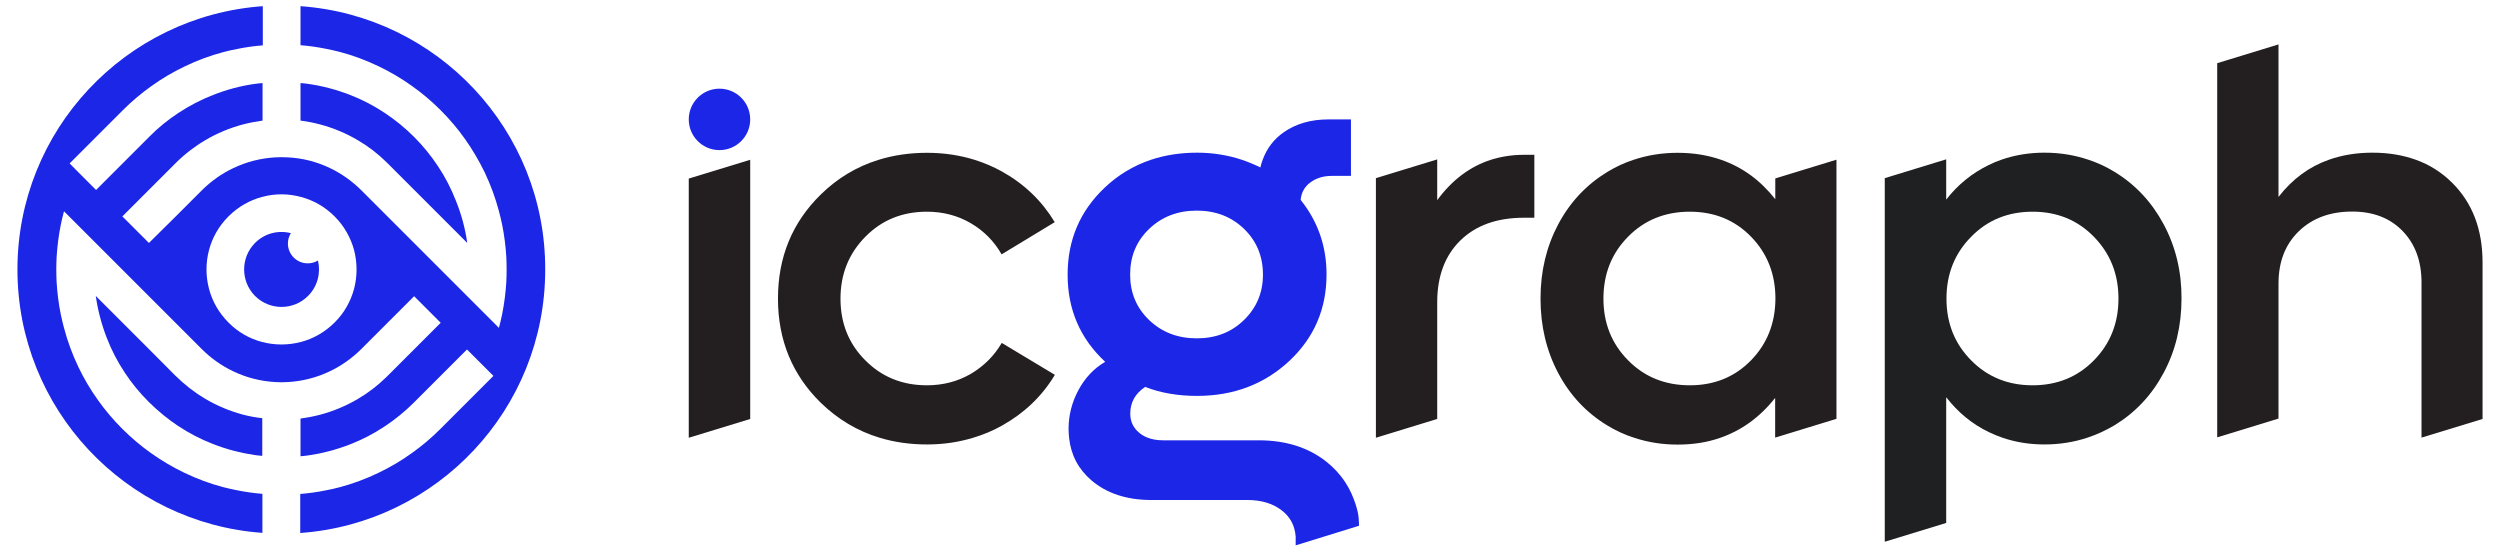 <svg xmlns="http://www.w3.org/2000/svg" xml:space="preserve" id="Layer_1" x="0" y="0" style="enable-background:new 0 0 1863.5 411" version="1.1" viewBox="0 0 1863.5 411"><style>.st4{fill:#231f20}.st6{fill:#1c26e6}</style><path d="m746.7 255.6 39.6 23.8c-9.5 15.9-22.7 28.5-39.5 37.9-6.8 3.8-14 6.8-21.4 9-10.8 3.3-22.3 5-34.4 5-12.6 0-24.4-1.7-35.3-5-16.5-5-31.2-13.7-44-26.2-21.2-20.8-31.8-46.7-31.8-77.5 0-30.9 10.6-56.7 31.8-77.5 12.5-12.3 26.9-20.9 43-25.9 11.2-3.5 23.3-5.3 36.3-5.3 12.6 0 24.5 1.8 35.7 5.3 7 2.2 13.7 5.1 20.1 8.6 16.7 9.3 29.8 21.9 39.4 37.8l-39.6 24c-5.6-9.8-13.3-17.6-23.1-23.3-9.8-5.7-20.7-8.5-32.6-8.5-18.3 0-33.6 6.2-45.9 18.7-12.3 12.5-18.5 27.8-18.5 46.1s6.1 33.6 18.5 46c12.3 12.4 27.6 18.6 45.9 18.6 12.1 0 23-2.9 32.7-8.5 9.8-5.8 17.5-13.5 23.1-23.1zm397-140.2v46.9h-7.8c-20.1 0-35.9 5.7-47.4 17s-17.2 26.7-17.2 46v87l-45.7 14V132.8l44.8-13.7.9-.3v30.4c11.1-15.1 24.5-25.1 40-30.1 7.7-2.4 15.8-3.7 24.5-3.7h7.9zm225 3.7-45.4 13.9v15.5c-11.1-14.1-24.4-23.8-40.1-29.3-10-3.5-20.8-5.3-32.7-5.3-11.7 0-22.7 1.8-33.1 5.3-6.7 2.2-13.1 5.2-19.2 8.9-15.6 9.5-27.9 22.5-36.7 39.1-8.8 16.6-13.2 35-13.2 55.4s4.4 38.9 13.2 55.5c8.8 16.6 21 29.6 36.7 39.1 6.4 3.9 13.2 7 20.2 9.2 10.1 3.3 20.7 5 32 5 11.4 0 22-1.6 31.7-5 16-5.5 29.7-15.4 41.1-29.8v29.6l45.7-14V119l-.2.1zm-63.5 149.5c-12.1 12.4-27.3 18.6-45.6 18.6-18.4 0-33.8-6.2-46-18.6-12.3-12.4-18.4-27.7-18.4-46 0-18.4 6.1-33.8 18.4-46.2 12.2-12.4 27.6-18.6 46-18.6 18.3 0 33.5 6.2 45.6 18.6 12.1 12.4 18.2 27.8 18.2 46.2-.1 18.2-6.1 33.6-18.2 46z" class="st4"/><path d="M1612.8 167.2c-8.9-16.6-21.1-29.7-36.8-39.2-6.1-3.7-12.5-6.7-19.2-8.9-10.3-3.5-21.3-5.3-32.9-5.3-11.5 0-22.2 1.8-32.2 5.3-3.2 1.1-6.3 2.4-9.3 3.9-12.5 6.1-23.1 14.7-31.7 25.8v-30h-.1l-1 .3-44.7 13.7v270.9h.4l45.4-13.9v-93.7c8.8 11.3 19.3 20 31.8 26 3.3 1.6 6.7 3 10.2 4.2 9.7 3.3 20.1 5 31.2 5 11.2 0 21.9-1.7 31.9-5 7-2.3 13.8-5.4 20.2-9.2 15.6-9.5 27.9-22.5 36.8-39.2 8.9-16.6 13.3-35.1 13.3-55.4.1-20.2-4.4-38.7-13.3-55.3zm-52 101.4c-12.2 12.4-27.4 18.6-45.7 18.6-18.3 0-33.6-6.2-45.8-18.6-12.3-12.4-18.4-27.7-18.4-46s6.1-33.7 18.4-46.1c12.2-12.5 27.5-18.7 45.8-18.7 18.3 0 33.5 6.2 45.7 18.7 12.2 12.5 18.3 27.8 18.3 46.1 0 18.2-6.1 33.6-18.3 46z" style="fill:#1e2022"/><path d="M1850.5 326.3zm0-130.6v116.6l-45.5 13.9V210.6c0-15.9-4.7-28.7-14.1-38.4-9.4-9.7-21.9-14.5-37.6-14.5-16.4 0-29.7 4.9-39.8 14.7-10.1 9.8-15.1 22.8-15.1 39V312l-45.7 14V47.1l45.7-14v113.7c10.2-13.2 22.7-22.5 37.5-27.7 9.8-3.5 20.6-5.3 32.5-5.3 11.9 0 22.7 1.8 32.4 5.3 10.3 3.7 19.4 9.5 27.1 17.2 15.1 15 22.6 34.8 22.6 59.4z" class="st4"/><path d="M1013 391.9v-1c0-1.4-.1-2.8-.2-4.2l-.1-.9c-.3-3.5-1.3-7-2.4-10.4-1.8-5.5-4.2-10.8-7.4-15.7-3.9-6-8.8-11.3-14.4-15.7-13.4-10.5-30.1-15.8-50.3-15.8h-71.4c-4.4 0-8.2-.7-11.5-2-2.3-.9-4.3-2.1-6.1-3.6-4.5-3.7-6.7-8.5-6.7-14.3 0-8.3 3.7-15 11.1-19.9 11.5 4.5 24.4 6.7 38.6 6.7 27.3 0 50.2-8.7 68.8-26 18.6-17.4 27.8-38.9 27.8-64.6 0-20.9-6.4-39.4-19.3-55.5.5-5.4 2.9-9.8 7.2-13 4.3-3.2 9.6-4.9 16-4.9h14.3V89h-16.7c-13.1 0-24.2 3.2-33.3 9.5-7.5 5.2-12.7 12.1-15.8 20.6-.7 1.8-1.3 3.7-1.7 5.7-4.5-2.2-9.1-4.1-13.8-5.7-10.6-3.5-21.7-5.3-33.5-5.3-12.3 0-23.8 1.8-34.3 5.3-12.8 4.3-24.4 11.2-34.5 20.8-18.4 17.4-27.6 39-27.6 64.8 0 26 9.3 47.6 28 65-8.4 4.9-15 11.9-19.9 21-4.9 9.1-7.4 18.8-7.4 29.1 0 2.2.2 4.4.4 6.6 1.4 12.8 6.9 23.3 16.7 31.7 11.4 9.7 26.3 14.6 44.7 14.6h71.4c10.3 0 18.8 2.5 25.4 7.5 4.7 3.5 8.2 8.3 9.7 14 .5 1.9.9 3.9 1 6v6.3l47.2-14.6zM856.6 170.6c9.5-9.1 21.3-13.6 35.5-13.6 14 0 25.8 4.5 35.2 13.6 9.4 9.1 14.1 20.5 14.1 34.1 0 13.4-4.7 24.6-14.1 33.8s-21.1 13.7-35.2 13.7c-14.2 0-26-4.5-35.5-13.6s-14.2-20.4-14.2-33.9c0-13.7 4.7-25 14.2-34.1z" class="st6"/><path d="M1013 386.8v-.1.1zM559.2 119.1l-45.8 14v193.2l45.8-14z" class="st4"/><circle cx="536.3" cy="89" r="22.9" class="st6"/><path d="M180.9 309c-9.7-2.6-19-6.5-27.9-11.7-7.9-4.7-15.4-10.5-22.3-17.3L111 260.2l-19.8-19.8-19.8-19.8c1.5 10.7 4.3 21.2 8.2 31.3 3.5 9 8 17.8 13.5 26 5 7.6 10.8 14.7 17.5 21.4l.3.3.3.3c6.7 6.6 13.9 12.5 21.4 17.5 8.3 5.5 17 10 26 13.5 10.1 4 20.6 6.7 31.3 8.3 1.8.3 3.7.4 5.6.6v-28.1c-4.8-.5-9.8-1.4-14.6-2.7zm167.4-127.9-60-60c-6.7-6.6-13.9-12.1-21.6-16.6-8.8-5.2-18.2-9.1-27.9-11.7-4.9-1.3-9.8-2.3-14.8-2.9v-28c1.8.2 3.7.3 5.5.6 10.7 1.5 21.2 4.3 31.3 8.2 9 3.5 17.8 8 26 13.5 7.7 5.1 15 11 21.8 17.8 6.8 6.8 12.7 14.1 17.8 21.8 5.5 8.2 10 17 13.5 26 4.1 10.2 6.9 20.7 8.4 31.3zm-133.7.4c0-2.8.8-5.4 2.2-7.7-9.2-2.4-19.4 0-26.6 7.2l-.1.1-.1.1c-10.7 10.9-10.7 28.4 0 39.3l.1.1.1.1c10.9 10.8 28.5 10.8 39.4-.1 7.2-7.2 9.6-17.2 7.4-26.4-2.2 1.3-4.7 2.1-7.5 2.1-8.2.1-14.9-6.6-14.9-14.8z" class="st6"/><path d="M224 4.6v29.1c6.4.5 12.8 1.4 19.1 2.7 3.4.7 6.8 1.4 10.2 2.3 9.9 2.6 19.5 6.2 28.9 10.7 8.6 4.1 16.9 9 24.9 14.7 7.5 5.3 14.7 11.4 21.4 18.1 6.7 6.7 12.8 13.9 18.1 21.4 5.6 7.9 10.5 16.3 14.7 24.9 4.4 9.3 8 19 10.6 28.9.9 3.4 1.7 6.7 2.4 10.1 1.6 7.9 2.6 15.9 3.1 24 .3 6.2.3 12.5 0 18.7-.5 8-1.5 16-3.1 24-.7 3.4-1.5 6.8-2.4 10.2l-3.9-3.9-39.5-39.5-7-7-12.8-12.8-39.5-39.5c-7-6.9-14.8-12.4-23.2-16.4-10-4.8-20.7-7.5-31.5-8-3.1-.2-6.2-.2-9.3 0-10.8.6-21.5 3.3-31.5 8.1-8.4 4-16.2 9.5-23.2 16.4l-1.3 1.3-18.5 18.5-19.7 19.5-19.8-19.8 39.5-39.5c6.8-6.8 14.3-12.6 22.3-17.3 8.8-5.2 18.2-9.1 27.9-11.7 4.9-1.3 9.8-2.2 14.8-2.9v-28c-1.8.2-3.7.3-5.6.6-10.7 1.5-21.2 4.3-31.3 8.3-9 3.5-17.7 8-26 13.5-7.6 5-14.8 10.8-21.4 17.5l-.3.3-39.5 39.5-13-13-6.7-6.8 39.5-39.5c6.7-6.7 13.9-12.8 21.4-18.1 7.9-5.7 16.3-10.6 24.9-14.7 9.3-4.5 19-8.1 28.9-10.7 3.4-.9 6.8-1.7 10.2-2.3 6.3-1.3 12.7-2.2 19.1-2.7V4.6C93.6 11.9 13 97 13 200.9s80.6 189 182.6 196.3v-29.1c-6.4-.5-12.8-1.4-19.1-2.7-3.4-.6-6.8-1.5-10.2-2.3-9.9-2.6-19.5-6.2-28.9-10.7-8.6-4.1-16.9-9-24.9-14.7-7.5-5.3-14.7-11.4-21.4-18.1-6.7-6.7-12.8-13.9-18.1-21.4-5.7-7.9-10.6-16.3-14.7-24.9-4.4-9.3-8-19-10.6-28.9-.9-3.4-1.7-6.7-2.4-10.1-1.6-7.9-2.6-15.9-3.1-24-.3-6.2-.3-12.5 0-18.7.5-8 1.5-16 3.1-24 .7-3.4 1.5-6.8 2.4-10.1l3.9 3.9 98.9 98.9c6.9 6.9 14.8 12.4 23.2 16.4 9.9 4.8 20.7 7.5 31.5 8.1 3.1.2 6.2.2 9.3 0 10.8-.6 21.5-3.3 31.5-8.1 8.4-4 16.2-9.5 23.2-16.4l39.5-39.5 19.8 19.8-40.2 40.2c-6.7 6.6-13.9 12.1-21.6 16.6-8.8 5.2-18.2 9.1-27.9 11.7-4.9 1.3-9.8 2.2-14.8 2.9v28.1c1.8-.2 3.7-.3 5.5-.6 10.7-1.5 21.2-4.3 31.3-8.2 9-3.5 17.8-8 26-13.5 7.7-5.1 15-11 21.8-17.8l39.5-39.5 13 13 6.7 6.7-39.5 39.5c-6.7 6.7-13.9 12.8-21.4 18.1-7.9 5.7-16.3 10.6-24.9 14.7-9.3 4.5-19 8.1-28.9 10.7-3.4.9-6.7 1.7-10.2 2.3-6.3 1.3-12.7 2.2-19.1 2.7v29.1C325.9 390 406.4 304.9 406.4 201 406.7 97 326.1 11.9 224 4.6zm39.9 210.8c-2.5 9.2-7.3 17.9-14.5 25-7.2 7.2-15.9 12.1-25.1 14.5-9.5 2.5-19.5 2.5-29 0-9.2-2.4-17.9-7.3-25-14.5-7.2-7.2-12.1-15.9-14.5-25.1-2.5-9.5-2.5-19.5 0-28.9 2.4-9.2 7.3-17.9 14.5-25.1 7.2-7.2 15.9-12.1 25-14.5 9.5-2.6 19.5-2.6 29 0 9.2 2.4 17.9 7.3 25.1 14.5 7.2 7.2 12 15.9 14.5 25 2.5 9.6 2.5 19.6 0 29.1z" class="st6"/></svg>